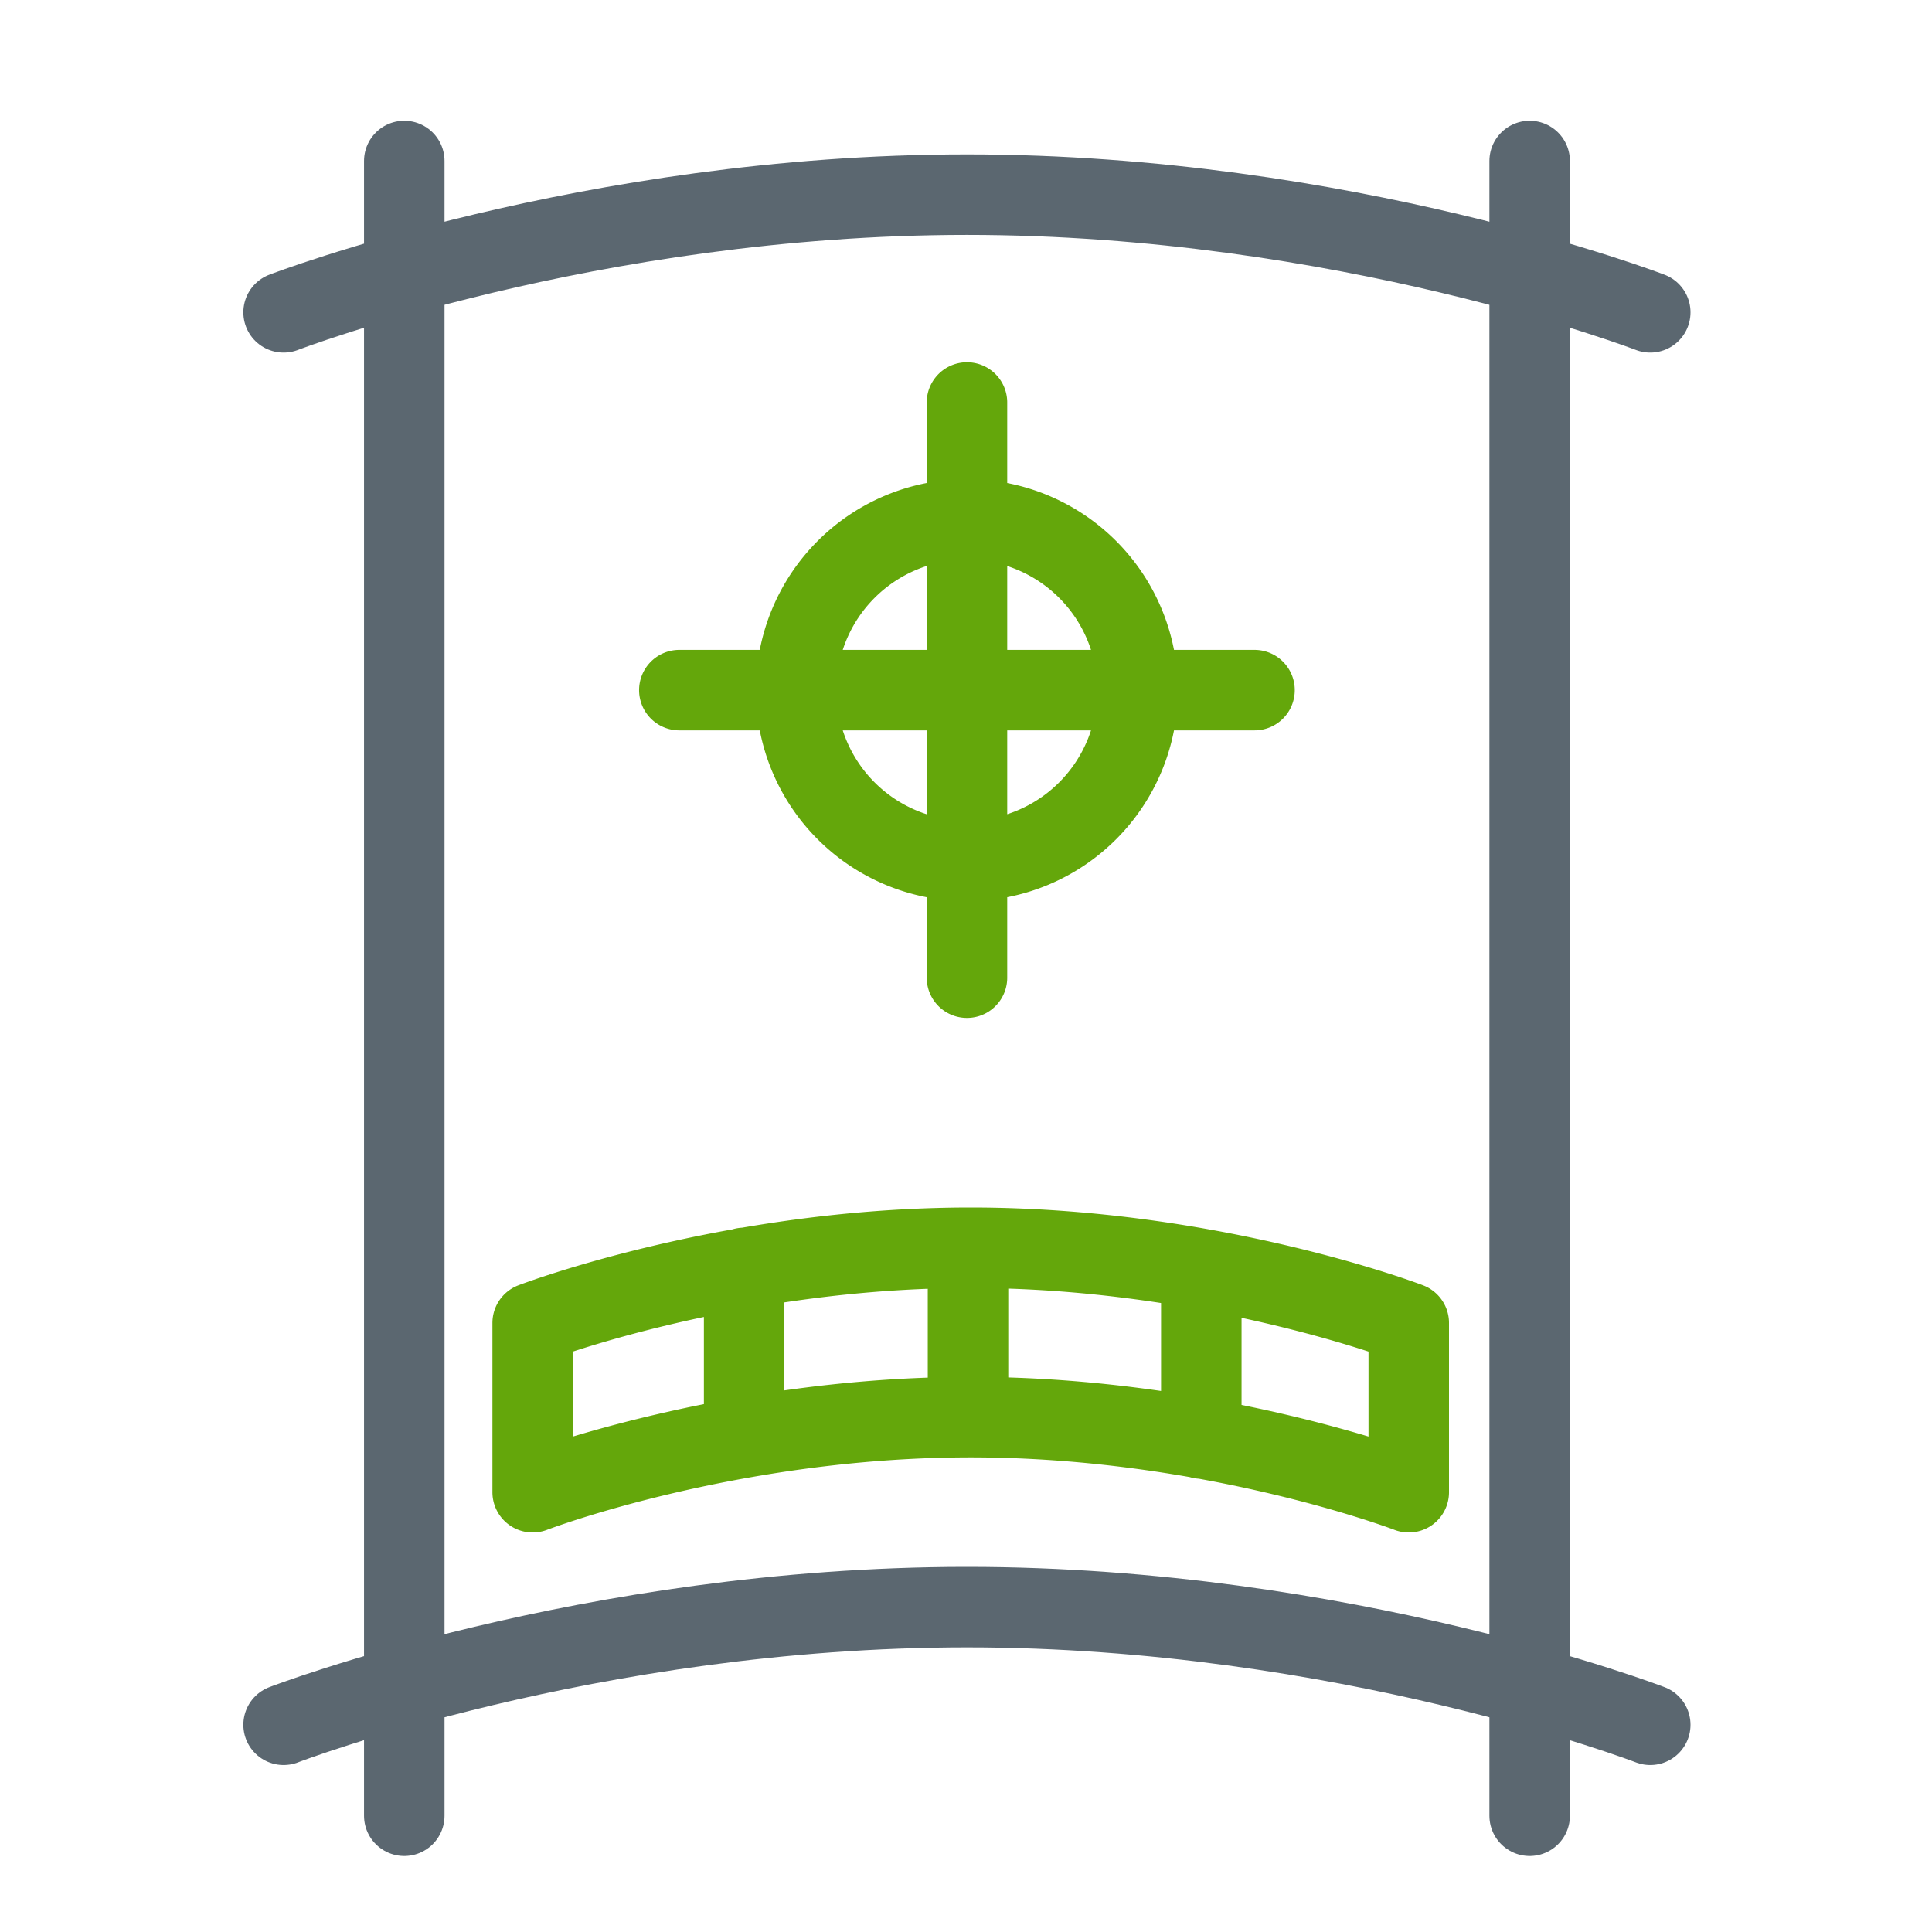 <svg width="24" height="24" viewBox="0 0 24 24" fill="none" xmlns="http://www.w3.org/2000/svg"><path d="M5.022 2v20.556m13.98 0V2M20.5 3.88s-3.803-1.462-8.488-1.462c-4.686 0-8.489 1.462-8.489 1.462m0 17.546s3.803-1.462 8.489-1.462c4.685 0 8.488 1.462 8.488 1.462" stroke="#5B6770" stroke-miterlimit="10" stroke-linecap="round" stroke-linejoin="round"/><path d="M12.011 10.694a2.121 2.121 0 100-4.242 2.121 2.121 0 000 4.242zM8.439 8.573h7.145m-3.572 3.572V5M9.244 17.853V15.75m2.781 1.854V15.5m2.898 2.37v-2.103m-8.306 2.77s2.436-.933 5.441-.933c3.006 0 5.442.933 5.442.933v-2.103s-2.436-.934-5.442-.934c-3.005 0-5.441.934-5.441.934v2.103z" stroke="#64A70B" stroke-miterlimit="10" stroke-linecap="round" stroke-linejoin="round"/></svg>